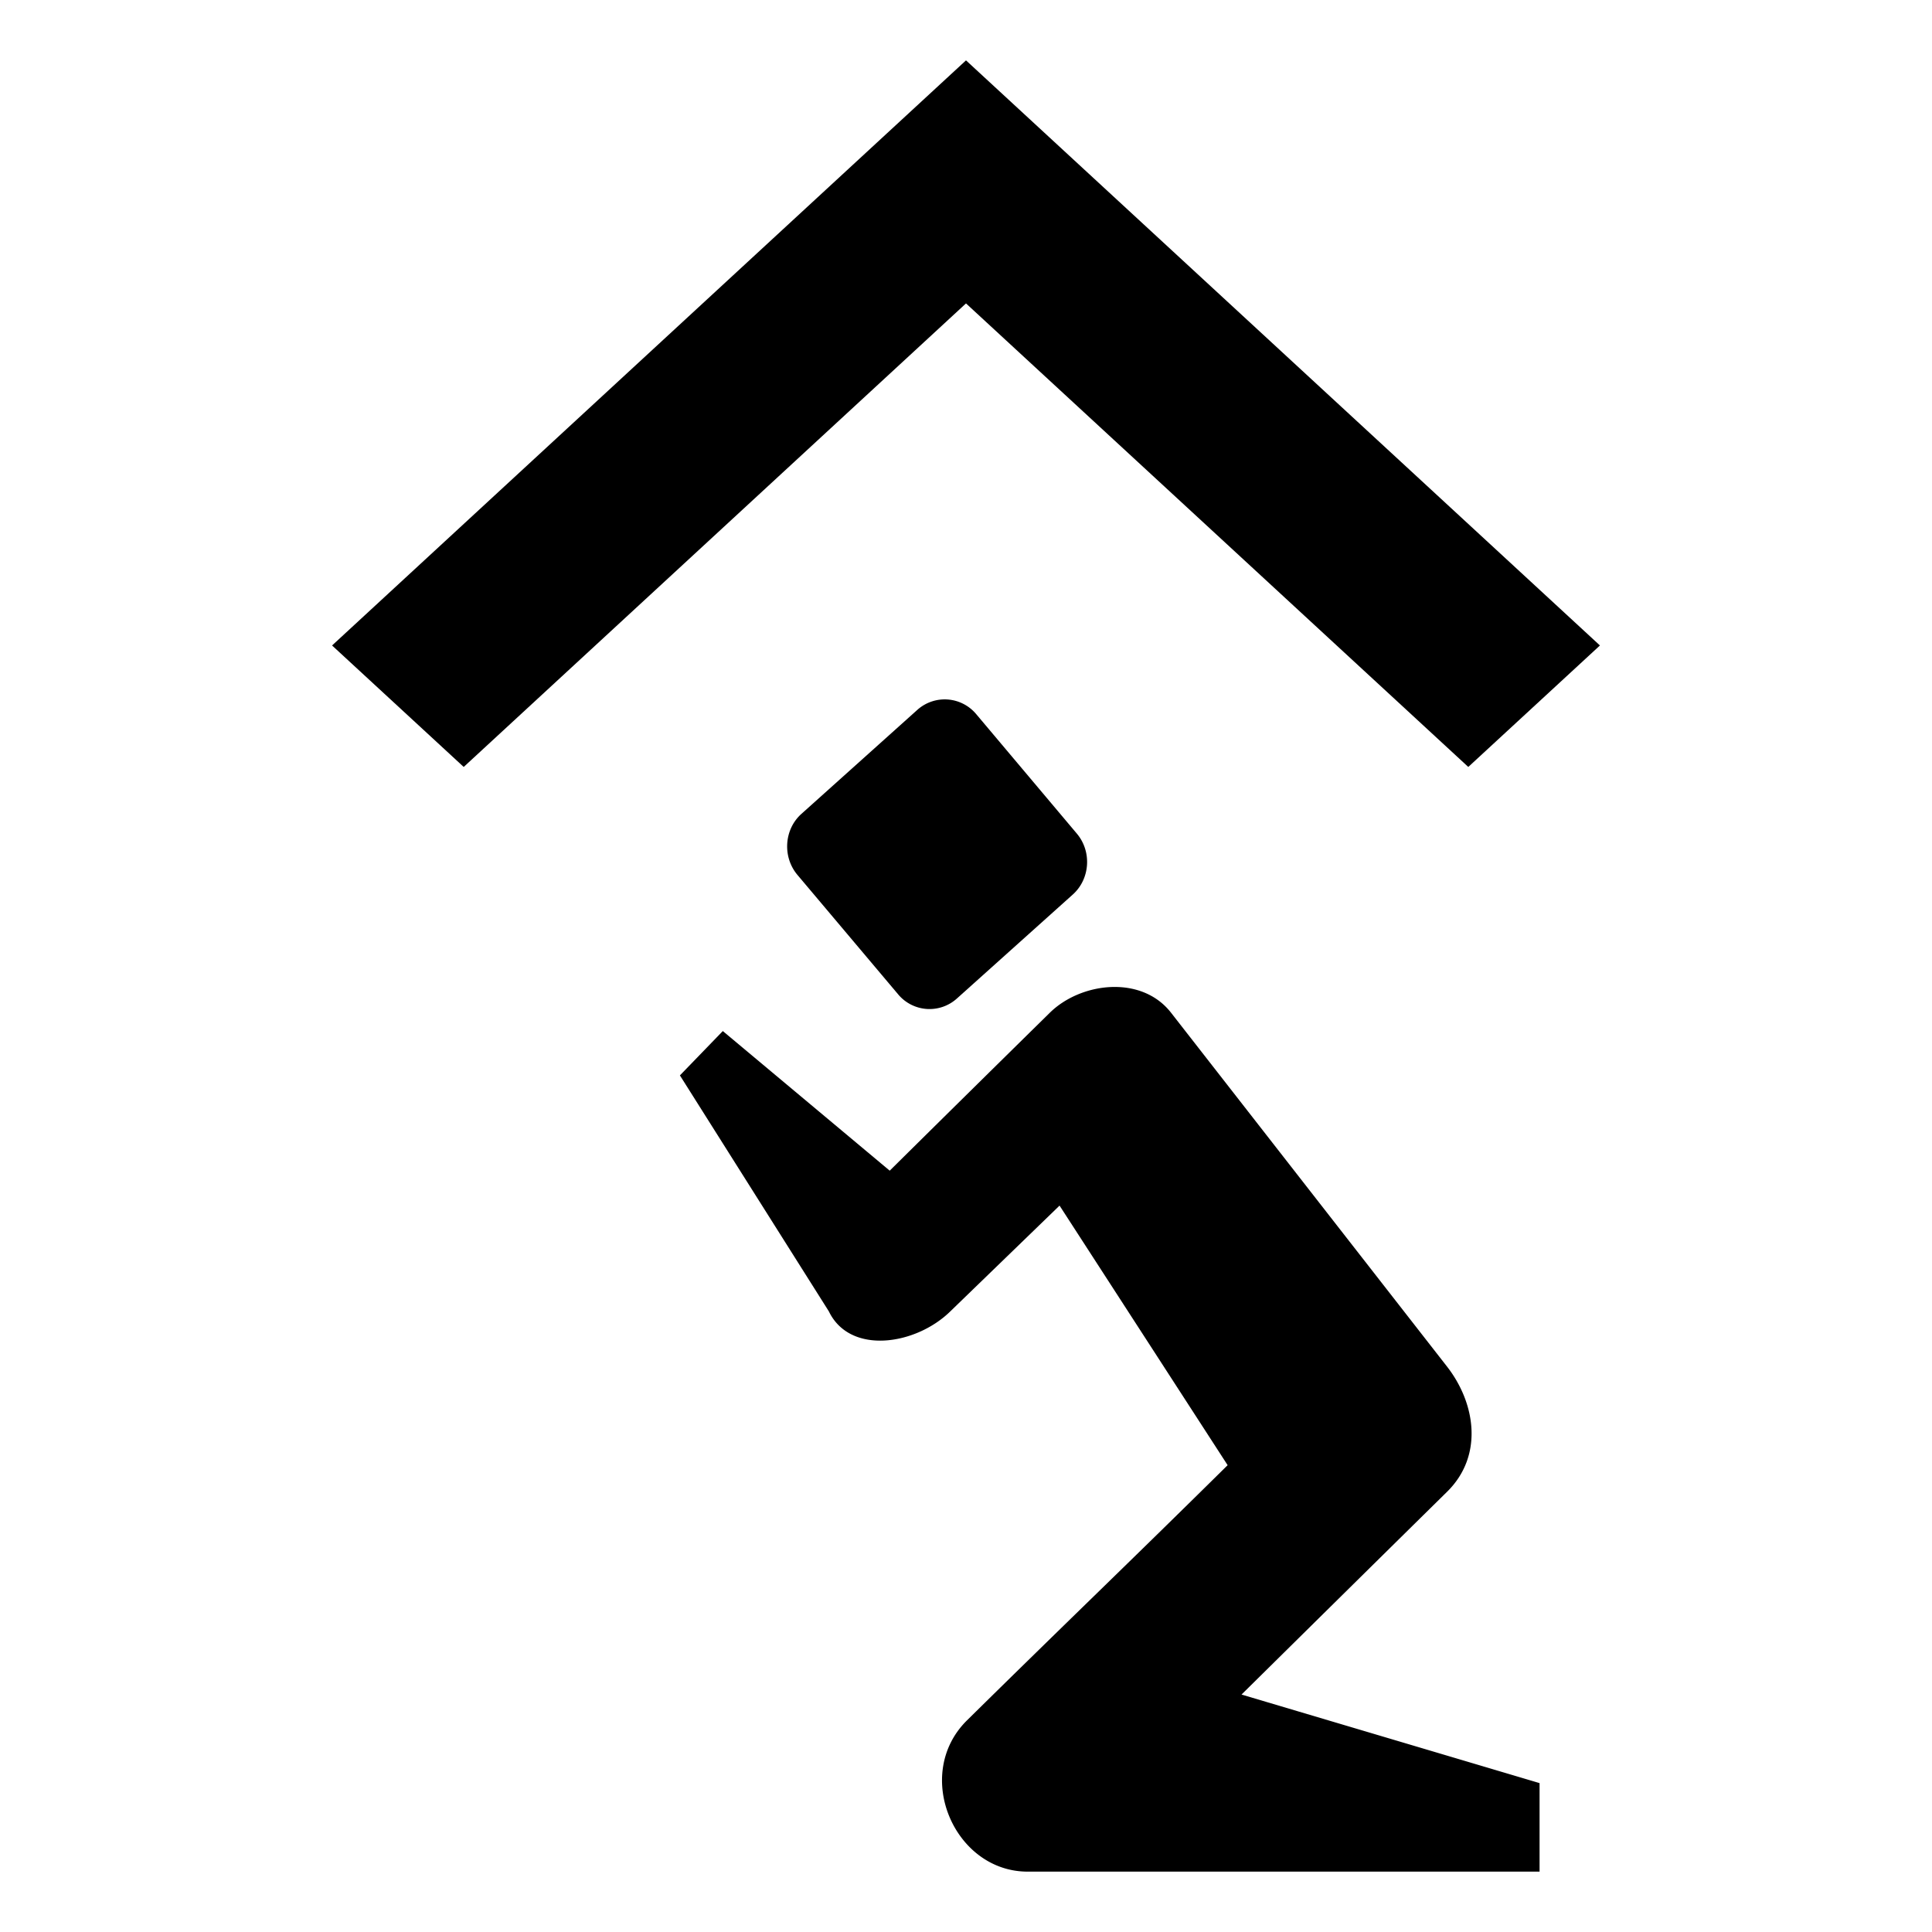 <?xml version="1.0" encoding="utf-8"?><!-- Скачано с сайта svg4.ru / Downloaded from svg4.ru -->
<svg width="800px" height="800px" viewBox="0 0 64 64" xmlns="http://www.w3.org/2000/svg" xmlns:xlink="http://www.w3.org/1999/xlink" aria-hidden="true" role="img" class="iconify iconify--emojione-monotone" preserveAspectRatio="xMidYMid meet"><path d="M32 10.051l16.639 15.355L53 21.382L32 2L11 21.382l4.361 4.024z" fill="#000000"></path><path d="M22.523 35.624l4.934 7.817c.701 1.454 2.881 1.12 4.023 0l3.619-3.504l5.568 8.599c-3.354 3.313-5.285 5.152-8.637 8.456C30.225 58.78 31.604 62 34.041 62H51v-2.932l-9.873-2.934c2.266-2.238 4.535-4.477 6.809-6.717c1.209-1.189.949-2.926 0-4.146l-9.141-11.72c-.984-1.267-2.996-1.011-4.021 0a2365.772 2365.772 0 0 0-5.301 5.229l-5.529-4.625l-1.421 1.469" fill="#000000"></path><path d="M35.537 29.633c.574-.514.637-1.42.137-2.016l-3.332-3.956a1.359 1.359 0 0 0-1.955-.145l-3.838 3.444c-.574.512-.635 1.422-.135 2.02l3.334 3.954a1.353 1.353 0 0 0 1.955.139l3.834-3.44" fill="#000000"></path></svg>